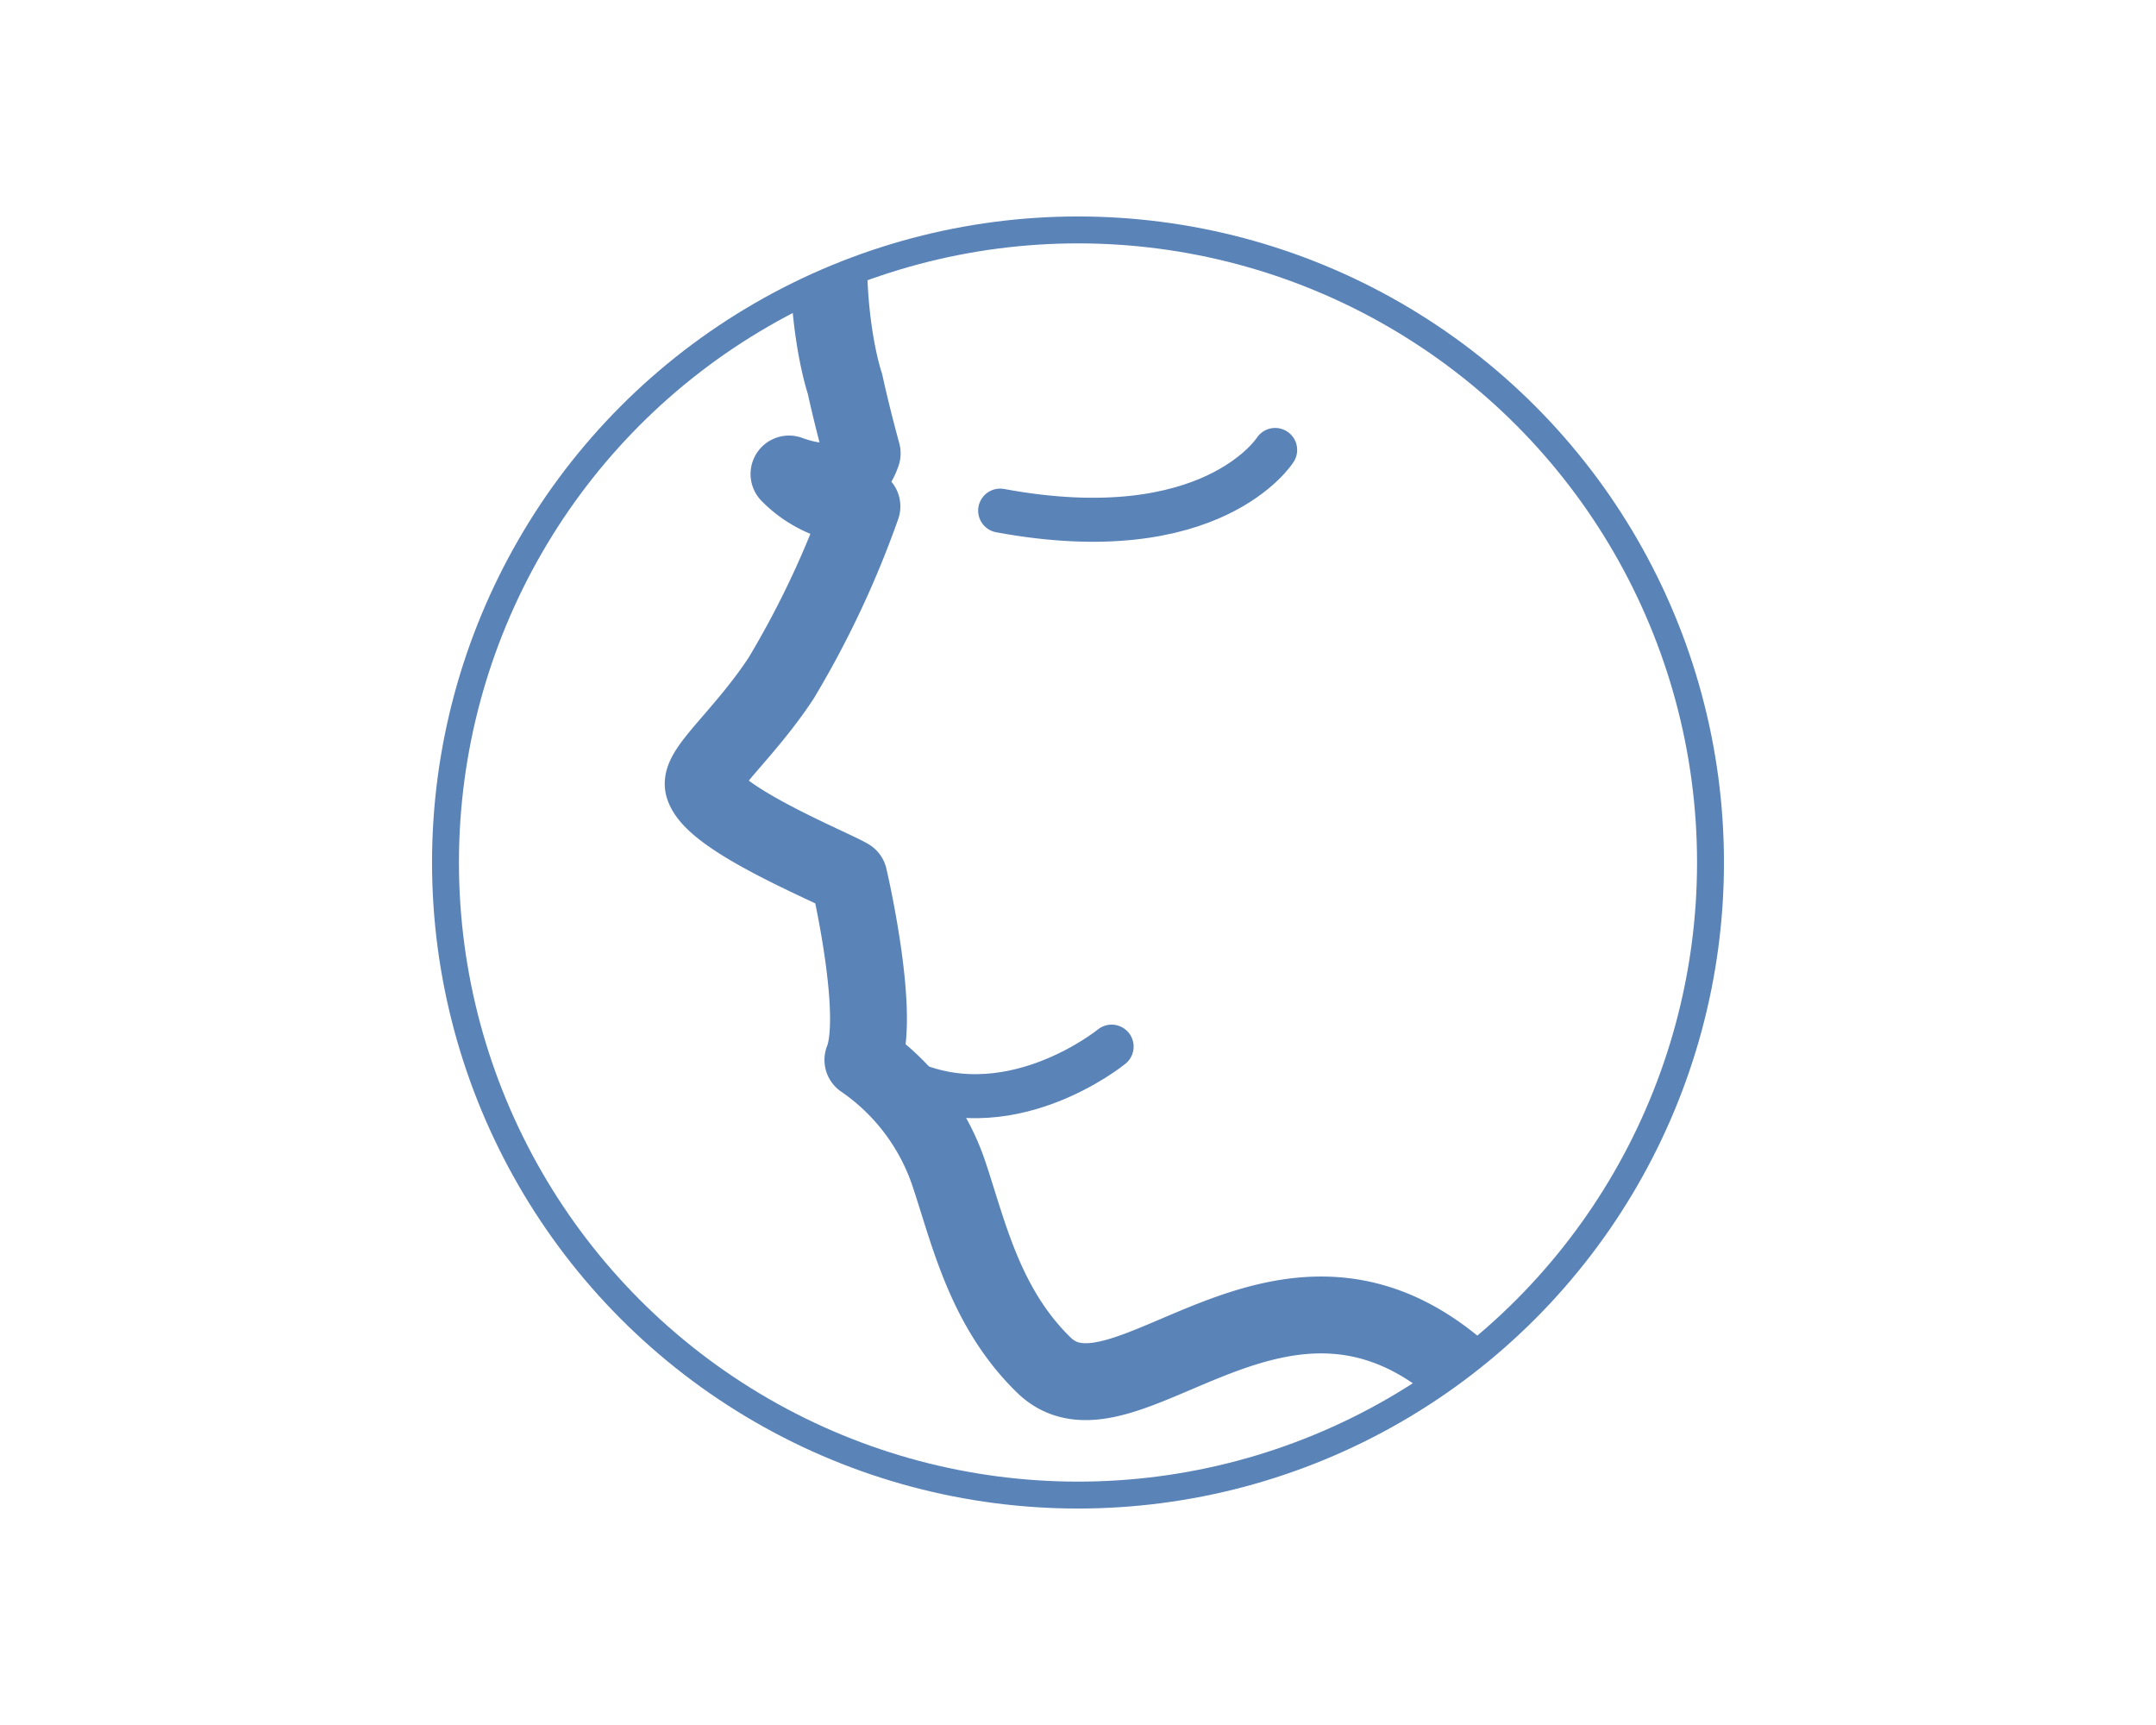 <svg xmlns="http://www.w3.org/2000/svg" xmlns:xlink="http://www.w3.org/1999/xlink" width="100" height="80" viewBox="0 0 100 80">
  <defs>
    <clipPath id="af1f2d2b-af5b-4739-bc49-fd0a59293ea6">
      <circle cx="50" cy="40" r="29.337" style="fill: none;stroke: #5a83b8;stroke-linecap: round;stroke-linejoin: round;stroke-width: 1.248px"/>
    </clipPath>
  </defs>
  <title>icon-kogao</title>
  <g id="ea3401dc-e746-4df0-9e74-bd6254031a08" data-name="小顔">
    <g>
      <g style="clip-path: url(#af1f2d2b-af5b-4739-bc49-fd0a59293ea6)">
        <g>
          <path d="M112.221,93.701C97.556,73.572,78.741,91.238,65.063,104.915c-2.875,2.875-19.841,4.601-23.579,3.45s.575-14.09,3.163-18.403c2.276-3.793,13.485-19.135,24.155-22.199-.489-2.885-.107-3.303-.975-4.072C59.414,56.244,52.12,66.916,48.416,63.308c-2.716-2.646-3.474-6.077-4.376-8.79a10.438,10.438,0,0,0-4.017-5.362c.846-2.12-.648-8.472-.648-8.472-.738-.454-6.289-2.689-6.743-4.21-.227-.76,1.868-2.391,3.601-5.027a43.928,43.928,0,0,0,3.745-7.962,5.029,5.029,0,0,1-3.383-1.502c1.773.64,2.943.369,3.395-.958-.267-.985-.545-2.067-.799-3.224,0,0-3.63-10.544,4.974-23.761,0,0,27.431,25.524,42.368,26.167C84.724,28.46,82.352,33.864,83.276,35.359c1.973-.007,5.308-10.358,12.582-5.371S90.004,49.329,83.276,50.875c6.564,4.038,7.266,13.331,7.266,13.331S92.332,56.687,99.809,48.323s28.635-34.727,9.969-58.661S65.973-33.149,47.168-18.195,26.79-.228,32.614,6.143s3.724,3.595,3.724,3.595" style="fill: none;stroke: #5a83b8;stroke-linecap: round;stroke-linejoin: round;stroke-width: 3.565px"/>
          <path d="M59.145,20.867s-2.917,4.636-12.756,2.814" style="fill: none;stroke: #5a83b8;stroke-linecap: round;stroke-linejoin: round;stroke-width: 2.041px"/>
          <path d="M51.56,48.539S46.657,52.55,41.709,49.975" style="fill: none;stroke: #5a83b8;stroke-linecap: round;stroke-linejoin: round;stroke-width: 2.041px"/>
        </g>
      </g>
      <circle cx="50" cy="40" r="29.337" style="fill: none;stroke: #5a83b8;stroke-linecap: round;stroke-linejoin: round;stroke-width: 1.248px"/>
    </g>
  </g>
</svg>
